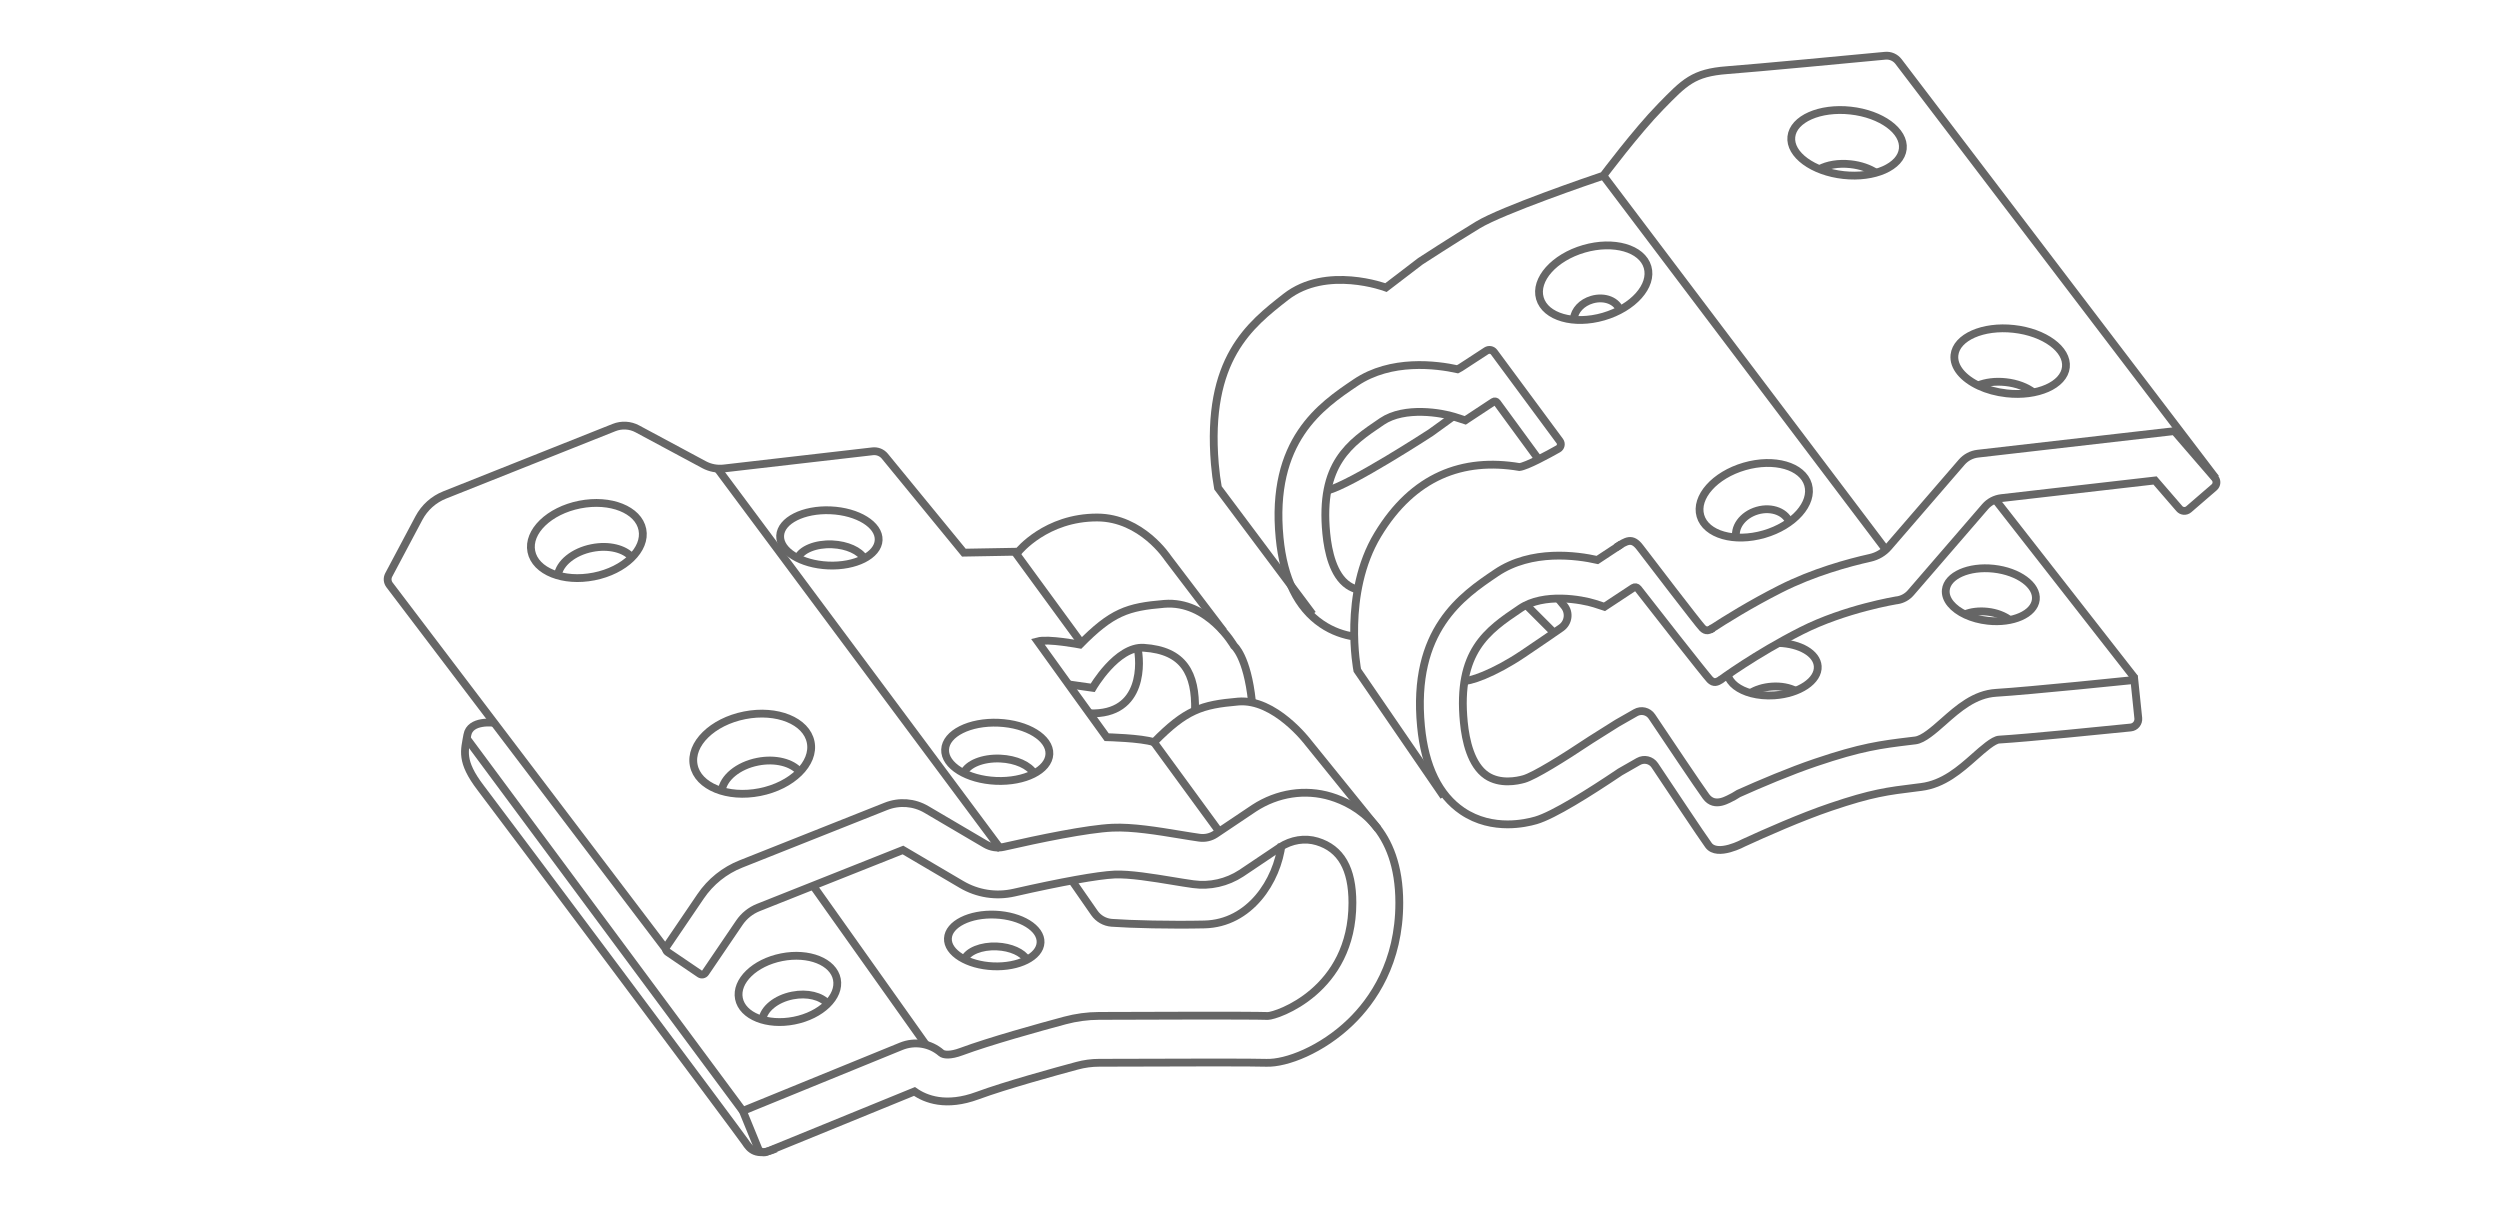 <?xml version="1.0" encoding="UTF-8"?>
<svg id="zeichnung" xmlns="http://www.w3.org/2000/svg" viewBox="0 0 640 312">
  <defs>
    <style>
      .cls-1 {
        fill: none;
        stroke: #666;
        stroke-miterlimit: 10;
        stroke-width: 2px;
      }
    </style>
  </defs>
  <ellipse class="cls-1" cx="150.24" cy="138.37" rx="14.49" ry="9.38" transform="translate(-23.98 31.76) rotate(-11.18)"/>
  <path class="cls-1" d="M142.8,147.32c.4-3.1,3.97-6.08,8.76-7.02,4.31-.85,8.33.19,10.22,2.39"/>
  <ellipse class="cls-1" cx="192.57" cy="192.94" rx="15.26" ry="10.02" transform="translate(-33.76 41.01) rotate(-11.18)"/>
  <path class="cls-1" d="M184.75,202.47c.41-3.31,4.17-6.48,9.21-7.47,4.54-.9,8.79.23,10.78,2.58"/>
  <ellipse class="cls-1" cx="212.32" cy="137.71" rx="7.07" ry="12.62" transform="translate(65.45 343.79) rotate(-87.49)"/>
  <path class="cls-1" d="M204.21,142.88c.96-2.19,4.59-3.71,8.84-3.53,3.83.17,7.03,1.67,8.19,3.62"/>
  <ellipse class="cls-1" cx="255.29" cy="192.46" rx="7.45" ry="13.36" transform="translate(51.84 439.08) rotate(-87.49)"/>
  <path class="cls-1" d="M246.71,197.91c1.02-2.31,4.85-3.91,9.35-3.72,4.05.18,7.44,1.76,8.66,3.82"/>
  <ellipse class="cls-1" cx="254.51" cy="240.75" rx="6.62" ry="11.87" transform="translate(2.86 484.48) rotate(-87.49)"/>
  <path class="cls-1" d="M246.89,245.59c.91-2.06,4.31-3.48,8.31-3.3,3.6.16,6.61,1.56,7.7,3.39"/>
  <path class="cls-1" d="M528.87,94.01c-.5,4.56-7.29,7.56-15.17,6.69-2.61-.29-5.02-.96-7.04-1.9-4.09-1.89-6.65-4.87-6.32-7.91.5-4.56,7.29-7.56,15.17-6.69,7.88.86,13.86,5.25,13.36,9.81Z"/>
  <path class="cls-1" d="M506.37,98.67c1.92-.79,4.42-1.13,7.09-.84,2.88.31,5.4,1.3,7.12,2.63"/>
  <path class="cls-1" d="M521.17,153.51c-.4,3.68-5.89,6.1-12.25,5.41-2.11-.23-4.05-.77-5.69-1.53-3.3-1.53-5.37-3.93-5.1-6.39.4-3.68,5.89-6.1,12.25-5.41,6.36.7,11.2,4.24,10.79,7.92Z"/>
  <path class="cls-1" d="M503,157.27c1.55-.64,3.57-.91,5.73-.68,2.33.25,4.36,1.05,5.75,2.12"/>
  <path class="cls-1" d="M455.36,164.6c5.46.19,9.76,2.66,9.98,5.95.25,3.7-4.73,7.04-11.12,7.46-2.12.14-4.12-.06-5.87-.52-3.2-.85-5.52-2.58-6.04-4.74"/>
  <path class="cls-1" d="M448.1,177.43c1.41-.9,3.35-1.52,5.52-1.67,2.33-.16,4.48.27,6.03,1.09"/>
  <ellipse class="cls-1" cx="472.89" cy="36.57" rx="8.3" ry="14.35" transform="translate(385.18 502.69) rotate(-83.77)"/>
  <path class="cls-1" d="M465.79,43.29c2-1.08,4.86-1.59,7.96-1.25,2.56.28,4.84,1.09,6.52,2.2"/>
  <ellipse class="cls-1" cx="408" cy="72.4" rx="14.35" ry="9.03" transform="translate(-4.02 116.53) rotate(-16.18)"/>
  <path class="cls-1" d="M402.9,81.58c.19-2.1,2.02-4.12,4.67-4.88,3.24-.94,6.46.36,7.2,2.89"/>
  <ellipse class="cls-1" cx="449.09" cy="128.11" rx="14.35" ry="9.03" transform="translate(-17.91 130.18) rotate(-16.18)"/>
  <path class="cls-1" d="M444.56,138.07c-.86-2.96,1.51-6.25,5.29-7.35,3.78-1.1,7.54.42,8.4,3.38"/>
  <ellipse class="cls-1" cx="201.72" cy="253.15" rx="12.78" ry="8.27" transform="translate(-45.27 43.93) rotate(-11.18)"/>
  <path class="cls-1" d="M195.16,261.04c.35-2.74,3.5-5.36,7.72-6.19,3.8-.75,7.35.17,9.02,2.11"/>
  <path class="cls-1" d="M437.75,161.23c4-2.62,10.41-6.6,17.97-10.43,8.49-4.31,17.57-6.77,23.04-7.99,1.83-.41,3.48-1.38,4.7-2.8l18.72-21.67c1.06-1.23,2.55-2.02,4.16-2.2l50.3-5.78,10.36,12c.61.71.54,1.79-.18,2.4l-6.51,5.62c-.71.61-1.79.54-2.4-.18l-6.22-7.2-39.35,4.52c-1.62.19-3.1.97-4.16,2.2l-19.03,22.03c-.89,1.03-2.12,1.71-3.47,1.92h-.1c-.12.03-13.18,2.11-24.46,7.83-11.72,5.94-20.56,12.47-20.65,12.53"/>
  <path class="cls-1" d="M336.01,157.25l-24.21-32.36c-.34-1.86-.61-3.9-.8-6.11-2.25-26.92,9-35.6,18.16-42.77,10.4-8.13,25.65-2.39,25.65-2.39l8.8-6.73s8.53-5.55,14.76-9.32c6.23-3.77,28.96-11.56,32.08-12.6,0,0,8.57-11.43,14.68-17.66,6.1-6.23,8.31-8.7,17.01-9.35,7.38-.55,32.91-2.97,40.47-3.69,1.32-.13,2.61.44,3.42,1.5l81.19,106.65"/>
  <line class="cls-1" x1="410.45" y1="44.97" x2="482.56" y2="140.43"/>
  <path class="cls-1" d="M369.62,203.9l-22.15-32.31s-3.84-19.68,5.23-34.7c9.07-15.03,21.8-19.77,36.28-17.33,1.85-.21,7.34-3.2,9.9-4.65.72-.4.91-1.34.42-2l-16.81-22.74c-.46-.63-1.34-.78-1.99-.36l-6.61,4.31-.76.41c-5.37-1.18-17.01-2.71-26.08,3.41l-.1.07c-8.68,5.85-21.79,14.7-19.37,39.71,1.01,10.45,4.64,17.86,10.79,22.03,2.73,1.85,5.6,2.81,8.3,3.22"/>
  <path class="cls-1" d="M393.99,117.75l-10.77-14.72c-.21-.29-.62-.36-.92-.16l-7.19,4.74-2.75-.89c-3.17-1.01-12.74-2.77-18.59,1.18l-.1.07c-8.16,5.5-15.87,10.7-14.14,28.61.45,4.62,1.78,10.68,5.58,13.26.78.53,1.62.88,2.47,1.11"/>
  <path class="cls-1" d="M440.62,173.96c-1.09.68-1.87,1.04-2.9,0-.92-.93-15.51-19.54-18.39-23.28-.29-.38-.82-.46-1.22-.2l-7.37,4.86-2.52-.82c-3.24-1.03-13-2.83-19.03,1.24l-.1.07c-8.29,5.59-16.12,10.87-14.35,29.07.46,4.73,1.84,10.93,5.8,13.62,3.44,2.33,7.87,1.41,9.61.91,2.65-.77,9.93-5.26,17.08-10.03l6.75-4.25,4.73-2.7c1.43-.82,3.25-.39,4.16.97,3.61,5.39,12.11,18.07,13.87,20.47,2.25,3.08,5.71.65,7.1,0l1.22-.74c5.6-2.51,13.16-5.72,19.75-7.95,11.73-3.97,16.68-4.58,24.17-5.49l1.34-.16c2.04-.25,4.69-2.6,7.25-4.86,3.71-3.28,7.91-7,13.46-7.33,8.46-.51,35.09-3.25,35.36-3.28l1.01,9.77c.12,1.2-.74,2.27-1.94,2.39-6.62.67-26.35,2.66-33.71,3.1-1.41.08-4.08,2.44-6.22,4.34-3.75,3.32-8,7.08-13.73,7.79l-1.35.17c-7.23.89-11.22,1.37-21.79,4.95-7.6,2.57-16.91,6.7-22.26,9.16,0,0-6.77,3.7-9.02.62-1.76-2.41-10.15-15.06-13.76-20.45-.92-1.37-2.73-1.79-4.17-.98l-4.73,2.7-.47.32c-7.22,4.85-16.54,10.74-21.05,12.05-1.51.44-4.14,1.03-7.25,1.03-3.54,0-7.71-.77-11.6-3.4-6.02-4.09-9.58-11.38-10.57-21.67-2.39-24.72,10.57-33.46,19.15-39.25l.1-.07c9.04-6.1,20.7-4.47,25.9-3.29l6.12-4.04"/>
  <path class="cls-1" d="M413.71,140.15c2.68-1.72,4.08-2.68,6.12,0,2.04,2.68,15.01,19.64,15.98,20.61s1.7.63,2.73,0"/>
  <line class="cls-1" x1="510.8" y1="127.9" x2="546.55" y2="173.66"/>
  <path class="cls-1" d="M374.43,174.24c1.41.49,8.06-1.85,15.48-6.85,3.91-2.63,7.36-5,9.75-6.66,1.85-1.29,2.21-3.88.78-5.62l-1.55-1.89"/>
  <line class="cls-1" x1="397.84" y1="162" x2="390.73" y2="154.89"/>
  <path class="cls-1" d="M339.81,125.57c6.14-1.57,26.45-14.8,26.45-14.8l5.77-4.17"/>
  <path class="cls-1" d="M194.08,293.99l-3.92-9.59,40.52-16.54c3.49-1.42,7.43-.78,10.28,1.69.62.53,2.29.73,5.14-.33,7.28-2.7,19.76-6.16,26.53-7.98,2.85-.76,5.77-1.16,8.72-1.17,11.43-.05,38.54-.14,43.23.02,2.18-.02,21.64-6.44,21.64-28.96,0-8.74-2.95-13.89-9.03-15.73-3.12-.95-6.58-.4-9.51,1.5l-9.92,6.66c-3.68,2.4-8.01,3.37-12.28,2.79-1.61-.22-3.43-.52-5.36-.84-4.87-.8-10.92-1.8-14.8-1.63-4.25.19-13.62,1.88-25.71,4.63-4.6,1.05-9.38.31-13.46-2.09l-14.99-8.82-37.03,14.72c-1.98.79-3.65,2.13-4.85,3.89l-8.7,12.81c-.33.48-.98.61-1.46.28l-8.19-5.56c-.48-.33-.61-.98-.28-1.46l8.7-12.81c2.55-3.76,6.13-6.63,10.34-8.3l37.1-14.74c3.42-1.36,7.21-1.07,10.39.8l15.05,8.85c1.43.84,3.1,1.1,4.71.73,9.15-2.09,21.41-4.63,27.84-4.92,5.11-.23,11.58.84,17.28,1.78,1.84.3,3.58.59,5.03.79,1.4.19,2.84-.13,4.04-.91l9.93-6.66c5.97-3.89,13.1-4.96,19.62-2.98,6.55,1.99,17.54,8.18,17.54,27.21,0,15.27-6.78,25.02-12.47,30.52-7.34,7.09-16.45,10.62-21.59,10.44-3.11-.11-19.1-.11-42.76-.01-1.92,0-3.83.26-5.67.76-5.3,1.42-18.39,5.02-25.47,7.64-8.07,2.99-13.32.94-16.15-1.06l-37.9,15.48c-.84.34-1.8-.06-2.14-.9Z"/>
  <path class="cls-1" d="M313.22,161.59l-14.26-18.76s-6.69-10.31-18.05-10.35c-13.16-.04-20.21,8.75-20.21,8.75l-13.95.25-20.23-24.69c-.75-.92-1.92-1.39-3.1-1.26l-38.12,4.4c-1.74.2-3.5-.14-5.04-.96l-17.1-9.18c-1.84-.99-4.02-1.11-5.96-.34l-43.36,17.26c-2.82,1.12-5.15,3.21-6.58,5.89l-7.75,14.59c-.43.82-.35,1.81.21,2.55l70.92,93.45"/>
  <path class="cls-1" d="M352.8,212.23l-17.97-22.21s-8.48-11.23-17.86-10.42-13.37,2.09-21.56,10.42l16.72,22.88"/>
  <path class="cls-1" d="M320.5,179.55c-1.24-11.57-4.6-14.23-4.6-14.23,0,0-6.63-11.66-17.87-10.73-9.38.78-13.37,2.09-21.56,10.42,0,0-8.12-1.55-10.85-.82,1.28,1.82,17.69,24.53,17.69,24.53,0,0,8.86.2,12.09,1.28"/>
  <line class="cls-1" x1="183.69" y1="119.97" x2="256.27" y2="217.5"/>
  <line class="cls-1" x1="259.97" y1="141.53" x2="276.81" y2="164.57"/>
  <path class="cls-1" d="M273.54,175.2l6.19.88s6.18-10.69,13.06-10.25c10.26.66,13.36,6.59,13.14,16.06"/>
  <path class="cls-1" d="M291.19,165.83c.76,3.11,1.93,17.33-12.3,16.78"/>
  <path class="cls-1" d="M328.11,216.04c-1.11,9.44-8.15,20.37-19.8,20.62-8.54.19-18.82-.06-23.7-.42-1.79-.13-3.42-1.06-4.45-2.54l-5.75-8.28"/>
  <line class="cls-1" x1="237.23" y1="267.73" x2="208.16" y2="226.76"/>
  <path class="cls-1" d="M126.5,185.04s-6.18-.85-6.86,3.11c-.68,3.96-1.85,6.67,3.43,13.57s66.75,89.14,67.77,90.72c1.02,1.58,2.71,3.84,7.8,1.58"/>
  <line class="cls-1" x1="190.16" y1="284.4" x2="119.48" y2="189.05"/>
</svg>